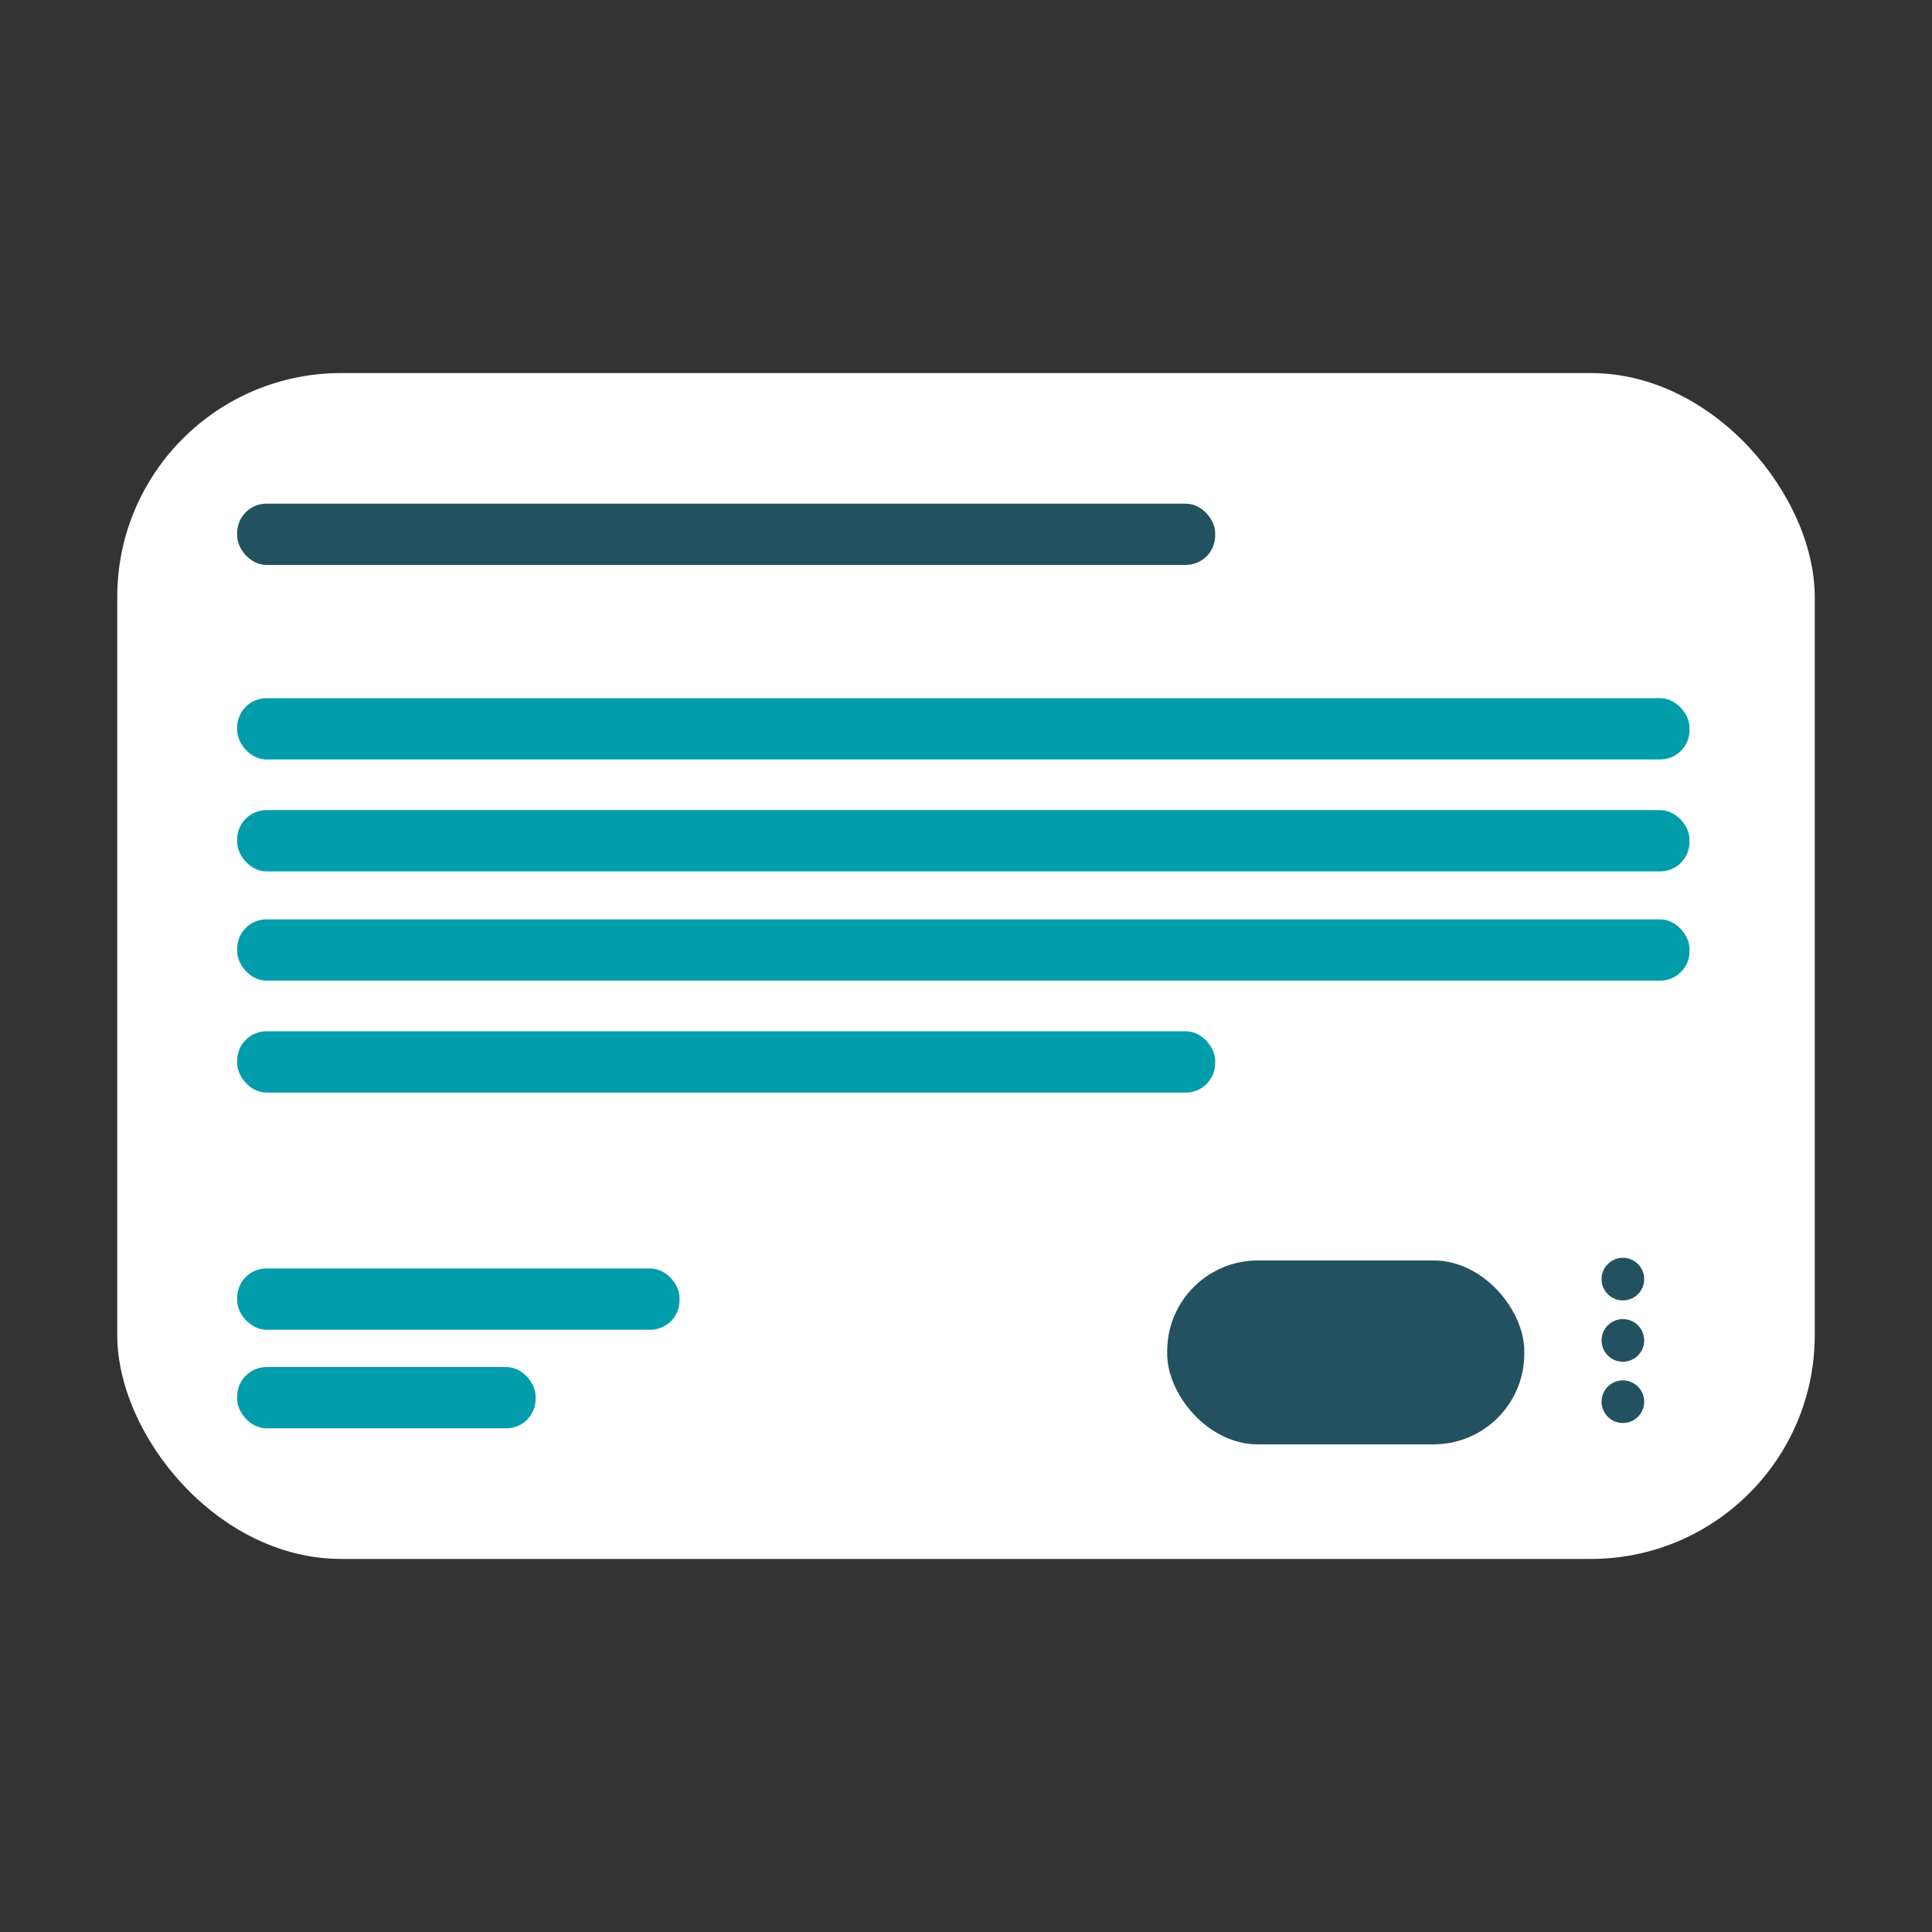 <?xml version="1.0" encoding="UTF-8"?>
<svg id="Layer_1" xmlns="http://www.w3.org/2000/svg" version="1.1" viewBox="0 0 72.5 72.5">
  <rect x="0" y="0" width="72.5" height="72.5" fill="#333333" stroke="none"/>
  <!-- Generator: Adobe Illustrator 29.6.1, SVG Export Plug-In . SVG Version: 2.1.1 Build 9)  -->
  <defs>
    <style>
      .st0 {
        fill: #23515f;
      }

      .st1 {
        fill: #fff;
      }

      .st2 {
        fill: #029dab;
      }
    </style>
  </defs>
  <rect class="st1" x="4.4" y="14" width="63.7" height="44.5" rx="8.4" ry="8.4"/>
  <g>
    <rect class="st2" x="8.9" y="47.6" width="16.6" height="2.3" rx="1.1" ry="1.1"/>
    <rect class="st2" x="8.9" y="51.3" width="11.2" height="2.3" rx="1.1" ry="1.1"/>
    <rect class="st2" x="8.9" y="34.5" width="54.5" height="2.3" rx="1.1" ry="1.1"/>
    <rect class="st2" x="8.9" y="30.4" width="54.5" height="2.3" rx="1.1" ry="1.1"/>
    <rect class="st2" x="8.9" y="26.2" width="54.5" height="2.3" rx="1.1" ry="1.1"/>
    <rect class="st2" x="8.9" y="38.7" width="36.7" height="2.3" rx="1.1" ry="1.1"/>
    <rect class="st0" x="8.9" y="18.9" width="36.7" height="2.3" rx="1.1" ry="1.1"/>
  </g>
  <rect class="st0" x="43.8" y="47.3" width="13.4" height="6.9" rx="3.4" ry="3.4"/>
  <g>
    <circle class="st0" cx="60.9" cy="48" r=".8"/>
    <circle class="st0" cx="60.9" cy="50.3" r=".8"/>
    <circle class="st0" cx="60.9" cy="52.6" r=".8"/>
  </g>
</svg>
